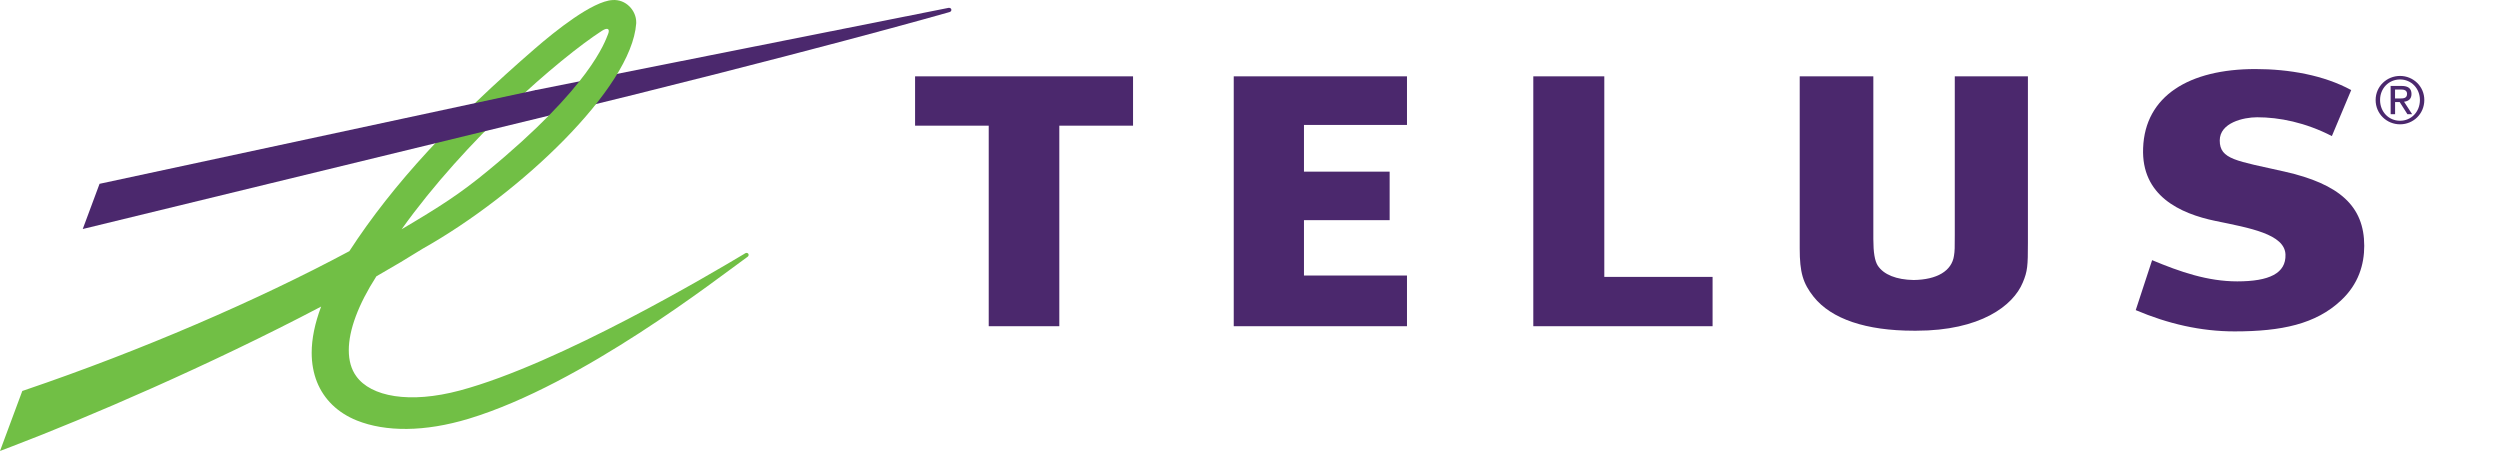 <?xml version="1.0" encoding="utf-8"?>
<!-- Generator: Adobe Illustrator 16.0.4, SVG Export Plug-In . SVG Version: 6.00 Build 0)  -->
<!DOCTYPE svg PUBLIC "-//W3C//DTD SVG 1.1//EN" "http://www.w3.org/Graphics/SVG/1.1/DTD/svg11.dtd">
<svg version="1.1" id="Layer_1" xmlns="http://www.w3.org/2000/svg" xmlns:xlink="http://www.w3.org/1999/xlink" x="0px" y="0px"
	 width="194px" height="36px" viewBox="0 0 194 36" enable-background="new 0 0 194 36" xml:space="preserve">
<g>
	<g>
		<polyline fill="#4B286D" points="109.182,9.695 109.182,5.924 95.738,5.924 95.738,25.314 109.182,25.314 109.182,21.381 
			101.188,21.381 101.188,17.084 107.836,17.084 107.836,13.32 101.188,13.32 101.188,9.695 109.182,9.695 		"/>
		<polyline fill="#4B286D" points="132.896,21.487 124.494,21.487 124.494,5.924 118.984,5.924 118.984,25.314 132.896,25.314 
			132.896,21.487 		"/>
		<path fill="#4B286D" d="M177.273,13.314c-3.721-0.84-5.021-0.933-5.021-2.413c0-1.376,1.836-1.801,2.902-1.801
			c1.719,0,3.736,0.397,5.799,1.46l1.5-3.569c-2.109-1.155-4.822-1.633-7.434-1.633c-5.133,0-8.57,2.079-8.713,6.135
			c-0.148,3.695,2.857,5.081,5.623,5.654c2.666,0.549,5.367,1.021,5.424,2.604c0.051,1.461-1.266,2.084-3.74,2.084
			c-2.297,0-4.43-0.736-6.609-1.647l-1.271,3.877c2.504,1.063,5.05,1.651,7.672,1.651c3.644,0,6.3-0.566,8.257-2.403
			c1.358-1.263,1.803-2.787,1.803-4.237C183.465,16.009,181.559,14.28,177.273,13.314"/>
		<polyline fill="#4B286D" points="87.924,9.752 87.924,5.924 71.01,5.924 71.01,9.752 76.725,9.752 76.725,25.314 82.203,25.314 
			82.203,9.752 87.924,9.752 		"/>
		<path fill="#4B286D" d="M151.691,5.924v12.319c0,0.967,0,1.233-0.062,1.605c-0.172,1.175-1.312,1.855-3.129,1.881
			c-1.346-0.023-2.328-0.418-2.787-1.12c-0.229-0.362-0.342-1.011-0.342-2.046V5.924h-5.713V19.29c0,1.849,0.248,2.686,1.08,3.74
			c1.381,1.729,4.068,2.633,7.773,2.633c0.035,0,0.076,0,0.115,0c0.023,0,0.057,0,0.084,0c4.959,0,7.516-1.936,8.258-3.74
			c0.371-0.879,0.398-1.295,0.398-3.062V5.925L151.691,5.924"/>
		<g>
			<path fill="#4B286D" d="M73.593,0.613L41.545,6.994v2.232l0.104-0.022c21.169-5.146,31.942-8.242,32.029-8.265
				c0.119-0.031,0.162-0.124,0.146-0.203C73.809,0.654,73.722,0.59,73.593,0.613"/>
			<path fill="#71BF45" d="M46.697,2.398c0.495-0.318,0.637-0.123,0.492,0.239c-0.236,0.575-1.321,4.042-9.39,10.666
				c-2.104,1.729-3.603,2.695-6.633,4.489C36.131,10.832,43.377,4.554,46.697,2.398 M47.536,0.004
				c-1.559,0.087-4.441,2.394-6.024,3.766c-6.307,5.457-10.994,10.47-14.403,15.721c-7.106,3.807-16.165,7.717-25.162,10.775
				L1.73,30.34L0,34.997l0.989-0.379c5.722-2.181,15.272-6.273,23.931-10.828c-0.488,1.301-0.734,2.494-0.734,3.588
				c0,0.812,0.137,1.564,0.409,2.256c0.546,1.365,1.617,2.404,3.105,3c2.215,0.883,5.239,0.9,8.688-0.145
				c8.813-2.674,19.265-10.871,21.54-12.501l0.086-0.062c0.088-0.063,0.097-0.164,0.058-0.229c-0.049-0.076-0.152-0.095-0.24-0.045
				l0,0l0,0l-0.112,0.069c-2.442,1.46-14.309,8.508-22.021,10.577c-3.929,1.054-6.921,0.478-8.053-1.104
				c-0.393-0.536-0.58-1.223-0.58-2.021c0-1.557,0.73-3.531,2.141-5.732c1.298-0.738,2.508-1.462,3.6-2.146
				C40.33,15.069,49,6.853,49.368,1.831c0.002-0.033,0.002-0.072,0.002-0.112c0-0.434-0.188-0.879-0.515-1.21
				C48.503,0.153,48.039-0.029,47.536,0.004z"/>
		</g>
		<polyline fill="#4B286D" points="41.441,7.018 7.725,14.264 6.421,17.771 41.545,9.228 41.601,9.216 41.601,6.981 41.441,7.018 		
			"/>
	</g>
	<g>
		<path fill="#4B286D" d="M186.244,5.892c1.023,0,1.883,0.808,1.883,1.867c0,1.08-0.857,1.888-1.883,1.888
			c-1.029,0-1.895-0.809-1.895-1.888C184.352,6.698,185.215,5.892,186.244,5.892z M186.244,9.37c0.871,0,1.541-0.692,1.541-1.611
			c0-0.899-0.67-1.593-1.541-1.593c-0.879,0-1.551,0.693-1.551,1.593C184.693,8.678,185.365,9.37,186.244,9.37z M185.512,6.668
			h0.852c0.521,0,0.768,0.207,0.768,0.628c0,0.396-0.252,0.562-0.578,0.598l0.629,0.968h-0.367l-0.598-0.942h-0.359v0.942h-0.344
			L185.512,6.668L185.512,6.668z M185.854,7.643h0.355c0.303,0,0.578-0.016,0.578-0.361c0-0.291-0.252-0.336-0.482-0.336h-0.449
			L185.854,7.643L185.854,7.643z"/>
	</g>
</g>
</svg>
